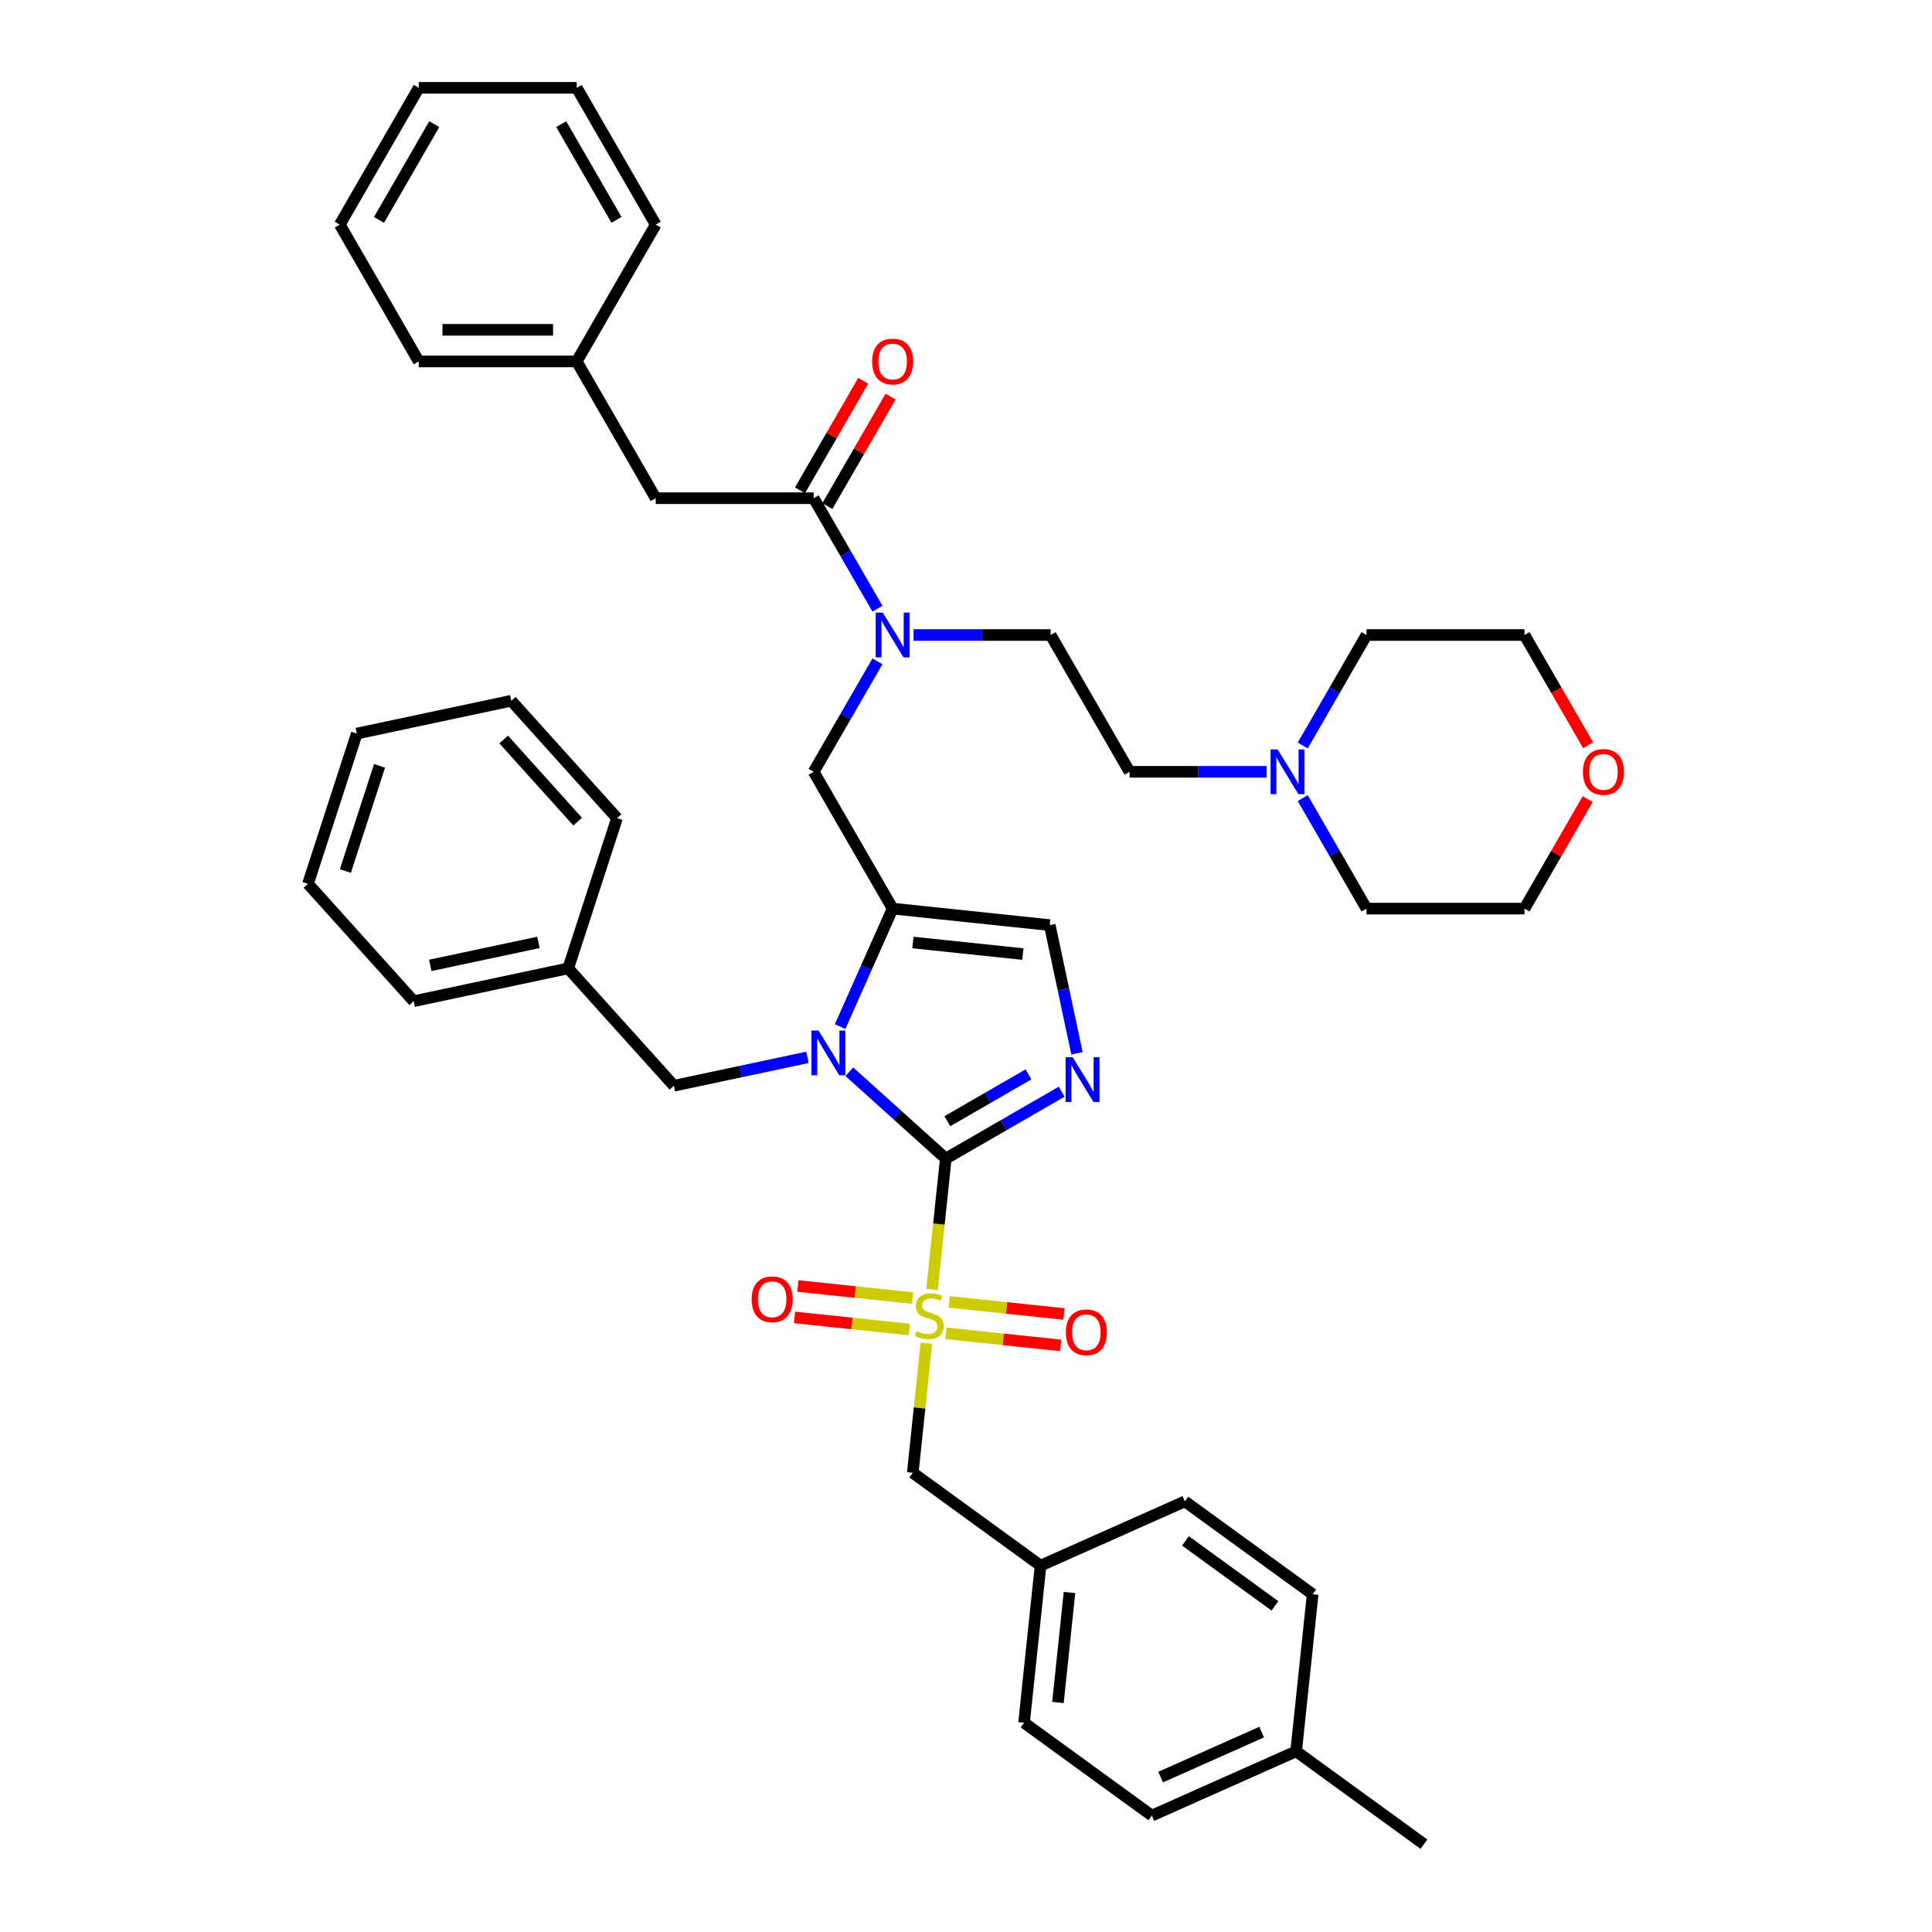 <?xml version='1.0' encoding='iso-8859-1'?>
<svg version='1.1' baseProfile='full'
              xmlns='http://www.w3.org/2000/svg'
                      xmlns:rdkit='http://www.rdkit.org/xml'
                      xmlns:xlink='http://www.w3.org/1999/xlink'
                  xml:space='preserve'
width='1000px' height='1000px' viewBox='0 0 1000 1000'>
<!-- END OF HEADER -->
<rect style='opacity:1.0;fill:#FFFFFF;stroke:none' width='1000' height='1000' x='0' y='0'> </rect>
<path class='bond-0' d='M 454.17,342.301 L 437.662,370.893' style='fill:none;fill-rule:evenodd;stroke:#0000FF;stroke-width:6px;stroke-linecap:butt;stroke-linejoin:miter;stroke-opacity:1' />
<path class='bond-0' d='M 437.662,370.893 L 421.154,399.486' style='fill:none;fill-rule:evenodd;stroke:#000000;stroke-width:6px;stroke-linecap:butt;stroke-linejoin:miter;stroke-opacity:1' />
<path class='bond-1' d='M 454.17,315.058 L 437.662,286.466' style='fill:none;fill-rule:evenodd;stroke:#0000FF;stroke-width:6px;stroke-linecap:butt;stroke-linejoin:miter;stroke-opacity:1' />
<path class='bond-1' d='M 437.662,286.466 L 421.154,257.873' style='fill:none;fill-rule:evenodd;stroke:#000000;stroke-width:6px;stroke-linecap:butt;stroke-linejoin:miter;stroke-opacity:1' />
<path class='bond-2' d='M 472.859,328.68 L 508.327,328.68' style='fill:none;fill-rule:evenodd;stroke:#0000FF;stroke-width:6px;stroke-linecap:butt;stroke-linejoin:miter;stroke-opacity:1' />
<path class='bond-2' d='M 508.327,328.68 L 543.794,328.68' style='fill:none;fill-rule:evenodd;stroke:#000000;stroke-width:6px;stroke-linecap:butt;stroke-linejoin:miter;stroke-opacity:1' />
<path class='bond-3' d='M 339.394,257.873 L 298.514,187.067' style='fill:none;fill-rule:evenodd;stroke:#000000;stroke-width:6px;stroke-linecap:butt;stroke-linejoin:miter;stroke-opacity:1' />
<path class='bond-4' d='M 339.394,257.873 L 421.154,257.873' style='fill:none;fill-rule:evenodd;stroke:#000000;stroke-width:6px;stroke-linecap:butt;stroke-linejoin:miter;stroke-opacity:1' />
<path class='bond-5' d='M 428.235,261.961 L 444.601,233.614' style='fill:none;fill-rule:evenodd;stroke:#000000;stroke-width:6px;stroke-linecap:butt;stroke-linejoin:miter;stroke-opacity:1' />
<path class='bond-5' d='M 444.601,233.614 L 460.968,205.267' style='fill:none;fill-rule:evenodd;stroke:#FF0000;stroke-width:6px;stroke-linecap:butt;stroke-linejoin:miter;stroke-opacity:1' />
<path class='bond-5' d='M 414.074,253.785 L 430.44,225.438' style='fill:none;fill-rule:evenodd;stroke:#000000;stroke-width:6px;stroke-linecap:butt;stroke-linejoin:miter;stroke-opacity:1' />
<path class='bond-5' d='M 430.44,225.438 L 446.806,197.091' style='fill:none;fill-rule:evenodd;stroke:#FF0000;stroke-width:6px;stroke-linecap:butt;stroke-linejoin:miter;stroke-opacity:1' />
<path class='bond-6' d='M 298.514,187.067 L 216.754,187.067' style='fill:none;fill-rule:evenodd;stroke:#000000;stroke-width:6px;stroke-linecap:butt;stroke-linejoin:miter;stroke-opacity:1' />
<path class='bond-6' d='M 286.25,170.715 L 229.018,170.715' style='fill:none;fill-rule:evenodd;stroke:#000000;stroke-width:6px;stroke-linecap:butt;stroke-linejoin:miter;stroke-opacity:1' />
<path class='bond-7' d='M 298.514,187.067 L 339.394,116.261' style='fill:none;fill-rule:evenodd;stroke:#000000;stroke-width:6px;stroke-linecap:butt;stroke-linejoin:miter;stroke-opacity:1' />
<path class='bond-8' d='M 216.754,187.067 L 175.874,116.261' style='fill:none;fill-rule:evenodd;stroke:#000000;stroke-width:6px;stroke-linecap:butt;stroke-linejoin:miter;stroke-opacity:1' />
<path class='bond-9' d='M 655.61,399.486 L 620.142,399.486' style='fill:none;fill-rule:evenodd;stroke:#0000FF;stroke-width:6px;stroke-linecap:butt;stroke-linejoin:miter;stroke-opacity:1' />
<path class='bond-9' d='M 620.142,399.486 L 584.674,399.486' style='fill:none;fill-rule:evenodd;stroke:#000000;stroke-width:6px;stroke-linecap:butt;stroke-linejoin:miter;stroke-opacity:1' />
<path class='bond-10' d='M 674.299,413.107 L 690.807,441.7' style='fill:none;fill-rule:evenodd;stroke:#0000FF;stroke-width:6px;stroke-linecap:butt;stroke-linejoin:miter;stroke-opacity:1' />
<path class='bond-10' d='M 690.807,441.7 L 707.315,470.292' style='fill:none;fill-rule:evenodd;stroke:#000000;stroke-width:6px;stroke-linecap:butt;stroke-linejoin:miter;stroke-opacity:1' />
<path class='bond-11' d='M 674.299,385.865 L 690.807,357.272' style='fill:none;fill-rule:evenodd;stroke:#0000FF;stroke-width:6px;stroke-linecap:butt;stroke-linejoin:miter;stroke-opacity:1' />
<path class='bond-11' d='M 690.807,357.272 L 707.315,328.68' style='fill:none;fill-rule:evenodd;stroke:#000000;stroke-width:6px;stroke-linecap:butt;stroke-linejoin:miter;stroke-opacity:1' />
<path class='bond-12' d='M 822.015,385.734 L 805.545,357.207' style='fill:none;fill-rule:evenodd;stroke:#FF0000;stroke-width:6px;stroke-linecap:butt;stroke-linejoin:miter;stroke-opacity:1' />
<path class='bond-12' d='M 805.545,357.207 L 789.075,328.68' style='fill:none;fill-rule:evenodd;stroke:#000000;stroke-width:6px;stroke-linecap:butt;stroke-linejoin:miter;stroke-opacity:1' />
<path class='bond-13' d='M 821.807,413.598 L 805.441,441.945' style='fill:none;fill-rule:evenodd;stroke:#FF0000;stroke-width:6px;stroke-linecap:butt;stroke-linejoin:miter;stroke-opacity:1' />
<path class='bond-13' d='M 805.441,441.945 L 789.075,470.292' style='fill:none;fill-rule:evenodd;stroke:#000000;stroke-width:6px;stroke-linecap:butt;stroke-linejoin:miter;stroke-opacity:1' />
<path class='bond-14' d='M 482.421,667.415 L 485.98,633.554' style='fill:none;fill-rule:evenodd;stroke:#CCCC00;stroke-width:6px;stroke-linecap:butt;stroke-linejoin:miter;stroke-opacity:1' />
<path class='bond-14' d='M 485.98,633.554 L 489.539,599.692' style='fill:none;fill-rule:evenodd;stroke:#000000;stroke-width:6px;stroke-linecap:butt;stroke-linejoin:miter;stroke-opacity:1' />
<path class='bond-15' d='M 479.499,695.214 L 475.973,728.765' style='fill:none;fill-rule:evenodd;stroke:#CCCC00;stroke-width:6px;stroke-linecap:butt;stroke-linejoin:miter;stroke-opacity:1' />
<path class='bond-15' d='M 475.973,728.765 L 472.447,762.316' style='fill:none;fill-rule:evenodd;stroke:#000000;stroke-width:6px;stroke-linecap:butt;stroke-linejoin:miter;stroke-opacity:1' />
<path class='bond-16' d='M 472.38,671.878 L 442.675,668.756' style='fill:none;fill-rule:evenodd;stroke:#CCCC00;stroke-width:6px;stroke-linecap:butt;stroke-linejoin:miter;stroke-opacity:1' />
<path class='bond-16' d='M 442.675,668.756 L 412.97,665.633' style='fill:none;fill-rule:evenodd;stroke:#FF0000;stroke-width:6px;stroke-linecap:butt;stroke-linejoin:miter;stroke-opacity:1' />
<path class='bond-16' d='M 470.671,688.14 L 440.966,685.018' style='fill:none;fill-rule:evenodd;stroke:#CCCC00;stroke-width:6px;stroke-linecap:butt;stroke-linejoin:miter;stroke-opacity:1' />
<path class='bond-16' d='M 440.966,685.018 L 411.261,681.896' style='fill:none;fill-rule:evenodd;stroke:#FF0000;stroke-width:6px;stroke-linecap:butt;stroke-linejoin:miter;stroke-opacity:1' />
<path class='bond-17' d='M 489.606,690.13 L 519.311,693.252' style='fill:none;fill-rule:evenodd;stroke:#CCCC00;stroke-width:6px;stroke-linecap:butt;stroke-linejoin:miter;stroke-opacity:1' />
<path class='bond-17' d='M 519.311,693.252 L 549.016,696.374' style='fill:none;fill-rule:evenodd;stroke:#FF0000;stroke-width:6px;stroke-linecap:butt;stroke-linejoin:miter;stroke-opacity:1' />
<path class='bond-17' d='M 491.315,673.868 L 521.02,676.99' style='fill:none;fill-rule:evenodd;stroke:#CCCC00;stroke-width:6px;stroke-linecap:butt;stroke-linejoin:miter;stroke-opacity:1' />
<path class='bond-17' d='M 521.02,676.99 L 550.725,680.112' style='fill:none;fill-rule:evenodd;stroke:#FF0000;stroke-width:6px;stroke-linecap:butt;stroke-linejoin:miter;stroke-opacity:1' />
<path class='bond-18' d='M 472.447,762.316 L 538.592,810.373' style='fill:none;fill-rule:evenodd;stroke:#000000;stroke-width:6px;stroke-linecap:butt;stroke-linejoin:miter;stroke-opacity:1' />
<path class='bond-19' d='M 538.592,810.373 L 613.283,777.119' style='fill:none;fill-rule:evenodd;stroke:#000000;stroke-width:6px;stroke-linecap:butt;stroke-linejoin:miter;stroke-opacity:1' />
<path class='bond-20' d='M 538.592,810.373 L 530.046,891.686' style='fill:none;fill-rule:evenodd;stroke:#000000;stroke-width:6px;stroke-linecap:butt;stroke-linejoin:miter;stroke-opacity:1' />
<path class='bond-20' d='M 553.572,824.279 L 547.59,881.198' style='fill:none;fill-rule:evenodd;stroke:#000000;stroke-width:6px;stroke-linecap:butt;stroke-linejoin:miter;stroke-opacity:1' />
<path class='bond-21' d='M 670.882,906.488 L 596.191,939.743' style='fill:none;fill-rule:evenodd;stroke:#000000;stroke-width:6px;stroke-linecap:butt;stroke-linejoin:miter;stroke-opacity:1' />
<path class='bond-21' d='M 653.028,896.538 L 600.744,919.816' style='fill:none;fill-rule:evenodd;stroke:#000000;stroke-width:6px;stroke-linecap:butt;stroke-linejoin:miter;stroke-opacity:1' />
<path class='bond-22' d='M 670.882,906.488 L 737.028,954.545' style='fill:none;fill-rule:evenodd;stroke:#000000;stroke-width:6px;stroke-linecap:butt;stroke-linejoin:miter;stroke-opacity:1' />
<path class='bond-23' d='M 670.882,906.488 L 679.429,825.176' style='fill:none;fill-rule:evenodd;stroke:#000000;stroke-width:6px;stroke-linecap:butt;stroke-linejoin:miter;stroke-opacity:1' />
<path class='bond-24' d='M 434.844,531.362 L 448.439,500.827' style='fill:none;fill-rule:evenodd;stroke:#0000FF;stroke-width:6px;stroke-linecap:butt;stroke-linejoin:miter;stroke-opacity:1' />
<path class='bond-24' d='M 448.439,500.827 L 462.034,470.292' style='fill:none;fill-rule:evenodd;stroke:#000000;stroke-width:6px;stroke-linecap:butt;stroke-linejoin:miter;stroke-opacity:1' />
<path class='bond-25' d='M 439.605,554.731 L 464.572,577.211' style='fill:none;fill-rule:evenodd;stroke:#0000FF;stroke-width:6px;stroke-linecap:butt;stroke-linejoin:miter;stroke-opacity:1' />
<path class='bond-25' d='M 464.572,577.211 L 489.539,599.692' style='fill:none;fill-rule:evenodd;stroke:#000000;stroke-width:6px;stroke-linecap:butt;stroke-linejoin:miter;stroke-opacity:1' />
<path class='bond-26' d='M 417.955,547.285 L 383.38,554.634' style='fill:none;fill-rule:evenodd;stroke:#0000FF;stroke-width:6px;stroke-linecap:butt;stroke-linejoin:miter;stroke-opacity:1' />
<path class='bond-26' d='M 383.38,554.634 L 348.806,561.983' style='fill:none;fill-rule:evenodd;stroke:#000000;stroke-width:6px;stroke-linecap:butt;stroke-linejoin:miter;stroke-opacity:1' />
<path class='bond-27' d='M 462.034,470.292 L 543.347,478.838' style='fill:none;fill-rule:evenodd;stroke:#000000;stroke-width:6px;stroke-linecap:butt;stroke-linejoin:miter;stroke-opacity:1' />
<path class='bond-27' d='M 472.522,487.837 L 529.441,493.819' style='fill:none;fill-rule:evenodd;stroke:#000000;stroke-width:6px;stroke-linecap:butt;stroke-linejoin:miter;stroke-opacity:1' />
<path class='bond-28' d='M 462.034,470.292 L 421.154,399.486' style='fill:none;fill-rule:evenodd;stroke:#000000;stroke-width:6px;stroke-linecap:butt;stroke-linejoin:miter;stroke-opacity:1' />
<path class='bond-29' d='M 543.347,478.838 L 550.398,512.014' style='fill:none;fill-rule:evenodd;stroke:#000000;stroke-width:6px;stroke-linecap:butt;stroke-linejoin:miter;stroke-opacity:1' />
<path class='bond-29' d='M 550.398,512.014 L 557.45,545.191' style='fill:none;fill-rule:evenodd;stroke:#0000FF;stroke-width:6px;stroke-linecap:butt;stroke-linejoin:miter;stroke-opacity:1' />
<path class='bond-30' d='M 549.52,565.062 L 519.53,582.377' style='fill:none;fill-rule:evenodd;stroke:#0000FF;stroke-width:6px;stroke-linecap:butt;stroke-linejoin:miter;stroke-opacity:1' />
<path class='bond-30' d='M 519.53,582.377 L 489.539,599.692' style='fill:none;fill-rule:evenodd;stroke:#000000;stroke-width:6px;stroke-linecap:butt;stroke-linejoin:miter;stroke-opacity:1' />
<path class='bond-30' d='M 532.347,556.095 L 511.354,568.215' style='fill:none;fill-rule:evenodd;stroke:#0000FF;stroke-width:6px;stroke-linecap:butt;stroke-linejoin:miter;stroke-opacity:1' />
<path class='bond-30' d='M 511.354,568.215 L 490.36,580.336' style='fill:none;fill-rule:evenodd;stroke:#000000;stroke-width:6px;stroke-linecap:butt;stroke-linejoin:miter;stroke-opacity:1' />
<path class='bond-31' d='M 294.098,501.223 L 348.806,561.983' style='fill:none;fill-rule:evenodd;stroke:#000000;stroke-width:6px;stroke-linecap:butt;stroke-linejoin:miter;stroke-opacity:1' />
<path class='bond-32' d='M 294.098,501.223 L 214.125,518.222' style='fill:none;fill-rule:evenodd;stroke:#000000;stroke-width:6px;stroke-linecap:butt;stroke-linejoin:miter;stroke-opacity:1' />
<path class='bond-32' d='M 278.702,487.778 L 222.721,499.677' style='fill:none;fill-rule:evenodd;stroke:#000000;stroke-width:6px;stroke-linecap:butt;stroke-linejoin:miter;stroke-opacity:1' />
<path class='bond-33' d='M 294.098,501.223 L 319.363,423.465' style='fill:none;fill-rule:evenodd;stroke:#000000;stroke-width:6px;stroke-linecap:butt;stroke-linejoin:miter;stroke-opacity:1' />
<path class='bond-34' d='M 214.125,518.222 L 159.417,457.462' style='fill:none;fill-rule:evenodd;stroke:#000000;stroke-width:6px;stroke-linecap:butt;stroke-linejoin:miter;stroke-opacity:1' />
<path class='bond-35' d='M 319.363,423.465 L 264.655,362.705' style='fill:none;fill-rule:evenodd;stroke:#000000;stroke-width:6px;stroke-linecap:butt;stroke-linejoin:miter;stroke-opacity:1' />
<path class='bond-35' d='M 299.005,425.292 L 260.71,382.761' style='fill:none;fill-rule:evenodd;stroke:#000000;stroke-width:6px;stroke-linecap:butt;stroke-linejoin:miter;stroke-opacity:1' />
<path class='bond-36' d='M 159.417,457.462 L 184.682,379.704' style='fill:none;fill-rule:evenodd;stroke:#000000;stroke-width:6px;stroke-linecap:butt;stroke-linejoin:miter;stroke-opacity:1' />
<path class='bond-36' d='M 178.758,450.852 L 196.444,396.421' style='fill:none;fill-rule:evenodd;stroke:#000000;stroke-width:6px;stroke-linecap:butt;stroke-linejoin:miter;stroke-opacity:1' />
<path class='bond-37' d='M 264.655,362.705 L 184.682,379.704' style='fill:none;fill-rule:evenodd;stroke:#000000;stroke-width:6px;stroke-linecap:butt;stroke-linejoin:miter;stroke-opacity:1' />
<path class='bond-38' d='M 679.429,825.176 L 613.283,777.119' style='fill:none;fill-rule:evenodd;stroke:#000000;stroke-width:6px;stroke-linecap:butt;stroke-linejoin:miter;stroke-opacity:1' />
<path class='bond-38' d='M 659.895,831.196 L 613.594,797.556' style='fill:none;fill-rule:evenodd;stroke:#000000;stroke-width:6px;stroke-linecap:butt;stroke-linejoin:miter;stroke-opacity:1' />
<path class='bond-39' d='M 596.191,939.743 L 530.046,891.686' style='fill:none;fill-rule:evenodd;stroke:#000000;stroke-width:6px;stroke-linecap:butt;stroke-linejoin:miter;stroke-opacity:1' />
<path class='bond-40' d='M 584.674,399.486 L 543.794,328.68' style='fill:none;fill-rule:evenodd;stroke:#000000;stroke-width:6px;stroke-linecap:butt;stroke-linejoin:miter;stroke-opacity:1' />
<path class='bond-41' d='M 707.315,470.292 L 789.075,470.292' style='fill:none;fill-rule:evenodd;stroke:#000000;stroke-width:6px;stroke-linecap:butt;stroke-linejoin:miter;stroke-opacity:1' />
<path class='bond-42' d='M 707.315,328.68 L 789.075,328.68' style='fill:none;fill-rule:evenodd;stroke:#000000;stroke-width:6px;stroke-linecap:butt;stroke-linejoin:miter;stroke-opacity:1' />
<path class='bond-43' d='M 339.394,116.261 L 298.514,45.455' style='fill:none;fill-rule:evenodd;stroke:#000000;stroke-width:6px;stroke-linecap:butt;stroke-linejoin:miter;stroke-opacity:1' />
<path class='bond-43' d='M 319.101,113.816 L 290.485,64.251' style='fill:none;fill-rule:evenodd;stroke:#000000;stroke-width:6px;stroke-linecap:butt;stroke-linejoin:miter;stroke-opacity:1' />
<path class='bond-44' d='M 298.514,45.455 L 216.754,45.455' style='fill:none;fill-rule:evenodd;stroke:#000000;stroke-width:6px;stroke-linecap:butt;stroke-linejoin:miter;stroke-opacity:1' />
<path class='bond-45' d='M 175.874,116.261 L 216.754,45.455' style='fill:none;fill-rule:evenodd;stroke:#000000;stroke-width:6px;stroke-linecap:butt;stroke-linejoin:miter;stroke-opacity:1' />
<path class='bond-45' d='M 196.168,113.816 L 224.784,64.251' style='fill:none;fill-rule:evenodd;stroke:#000000;stroke-width:6px;stroke-linecap:butt;stroke-linejoin:miter;stroke-opacity:1' />
<path  class='atom-0' d='M 456.916 317.102
L 464.504 329.366
Q 465.256 330.576, 466.466 332.768
Q 467.676 334.959, 467.741 335.09
L 467.741 317.102
L 470.815 317.102
L 470.815 340.257
L 467.643 340.257
L 459.5 326.848
Q 458.551 325.278, 457.538 323.48
Q 456.557 321.681, 456.262 321.125
L 456.262 340.257
L 453.253 340.257
L 453.253 317.102
L 456.916 317.102
' fill='#0000FF'/>
<path  class='atom-3' d='M 451.406 187.132
Q 451.406 181.573, 454.153 178.466
Q 456.9 175.359, 462.034 175.359
Q 467.169 175.359, 469.916 178.466
Q 472.663 181.573, 472.663 187.132
Q 472.663 192.758, 469.883 195.963
Q 467.104 199.135, 462.034 199.135
Q 456.933 199.135, 454.153 195.963
Q 451.406 192.79, 451.406 187.132
M 462.034 196.519
Q 465.566 196.519, 467.463 194.164
Q 469.393 191.776, 469.393 187.132
Q 469.393 182.587, 467.463 180.297
Q 465.566 177.975, 462.034 177.975
Q 458.502 177.975, 456.573 180.265
Q 454.676 182.554, 454.676 187.132
Q 454.676 191.809, 456.573 194.164
Q 458.502 196.519, 462.034 196.519
' fill='#FF0000'/>
<path  class='atom-6' d='M 661.316 387.909
L 668.904 400.173
Q 669.656 401.383, 670.866 403.574
Q 672.076 405.765, 672.141 405.896
L 672.141 387.909
L 675.216 387.909
L 675.216 411.063
L 672.043 411.063
L 663.9 397.654
Q 662.952 396.085, 661.938 394.286
Q 660.957 392.487, 660.662 391.931
L 660.662 411.063
L 657.654 411.063
L 657.654 387.909
L 661.316 387.909
' fill='#0000FF'/>
<path  class='atom-7' d='M 819.326 399.551
Q 819.326 393.992, 822.073 390.885
Q 824.82 387.778, 829.955 387.778
Q 835.089 387.778, 837.836 390.885
Q 840.583 393.992, 840.583 399.551
Q 840.583 405.176, 837.804 408.381
Q 835.024 411.554, 829.955 411.554
Q 824.853 411.554, 822.073 408.381
Q 819.326 405.209, 819.326 399.551
M 829.955 408.937
Q 833.487 408.937, 835.383 406.583
Q 837.313 404.195, 837.313 399.551
Q 837.313 395.005, 835.383 392.716
Q 833.487 390.394, 829.955 390.394
Q 826.423 390.394, 824.493 392.683
Q 822.596 394.973, 822.596 399.551
Q 822.596 404.228, 824.493 406.583
Q 826.423 408.937, 829.955 408.937
' fill='#FF0000'/>
<path  class='atom-8' d='M 474.452 688.951
Q 474.714 689.049, 475.793 689.507
Q 476.872 689.965, 478.05 690.259
Q 479.26 690.521, 480.437 690.521
Q 482.628 690.521, 483.904 689.474
Q 485.179 688.395, 485.179 686.531
Q 485.179 685.255, 484.525 684.471
Q 483.904 683.686, 482.922 683.261
Q 481.941 682.835, 480.306 682.345
Q 478.246 681.723, 477.003 681.135
Q 475.793 680.546, 474.91 679.303
Q 474.06 678.061, 474.06 675.968
Q 474.06 673.057, 476.022 671.258
Q 478.017 669.459, 481.941 669.459
Q 484.623 669.459, 487.665 670.735
L 486.912 673.253
Q 484.133 672.108, 482.039 672.108
Q 479.783 672.108, 478.54 673.057
Q 477.297 673.973, 477.33 675.575
Q 477.33 676.818, 477.951 677.57
Q 478.606 678.322, 479.521 678.747
Q 480.47 679.173, 482.039 679.663
Q 484.133 680.317, 485.375 680.971
Q 486.618 681.625, 487.501 682.966
Q 488.417 684.274, 488.417 686.531
Q 488.417 689.736, 486.258 691.469
Q 484.133 693.17, 480.568 693.17
Q 478.507 693.17, 476.938 692.712
Q 475.401 692.287, 473.569 691.535
L 474.452 688.951
' fill='#CCCC00'/>
<path  class='atom-10' d='M 389.052 672.523
Q 389.052 666.963, 391.799 663.857
Q 394.546 660.75, 399.681 660.75
Q 404.815 660.75, 407.562 663.857
Q 410.31 666.963, 410.31 672.523
Q 410.31 678.148, 407.53 681.353
Q 404.75 684.525, 399.681 684.525
Q 394.579 684.525, 391.799 681.353
Q 389.052 678.181, 389.052 672.523
M 399.681 681.909
Q 403.213 681.909, 405.11 679.554
Q 407.039 677.167, 407.039 672.523
Q 407.039 667.977, 405.11 665.688
Q 403.213 663.366, 399.681 663.366
Q 396.149 663.366, 394.219 665.655
Q 392.322 667.945, 392.322 672.523
Q 392.322 677.2, 394.219 679.554
Q 396.149 681.909, 399.681 681.909
' fill='#FF0000'/>
<path  class='atom-11' d='M 551.676 689.616
Q 551.676 684.056, 554.423 680.949
Q 557.171 677.842, 562.305 677.842
Q 567.44 677.842, 570.187 680.949
Q 572.934 684.056, 572.934 689.616
Q 572.934 695.241, 570.154 698.446
Q 567.374 701.618, 562.305 701.618
Q 557.203 701.618, 554.423 698.446
Q 551.676 695.273, 551.676 689.616
M 562.305 699.002
Q 565.837 699.002, 567.734 696.647
Q 569.663 694.26, 569.663 689.616
Q 569.663 685.07, 567.734 682.78
Q 565.837 680.458, 562.305 680.458
Q 558.773 680.458, 556.844 682.748
Q 554.947 685.037, 554.947 689.616
Q 554.947 694.292, 556.844 696.647
Q 558.773 699.002, 562.305 699.002
' fill='#FF0000'/>
<path  class='atom-14' d='M 423.661 533.406
L 431.249 545.67
Q 432.001 546.88, 433.211 549.072
Q 434.421 551.263, 434.486 551.394
L 434.486 533.406
L 437.561 533.406
L 437.561 556.561
L 434.388 556.561
L 426.245 543.152
Q 425.297 541.582, 424.283 539.784
Q 423.302 537.985, 423.007 537.429
L 423.007 556.561
L 419.999 556.561
L 419.999 533.406
L 423.661 533.406
' fill='#0000FF'/>
<path  class='atom-17' d='M 555.227 547.235
L 562.815 559.499
Q 563.567 560.709, 564.777 562.9
Q 565.987 565.091, 566.052 565.222
L 566.052 547.235
L 569.126 547.235
L 569.126 570.389
L 565.954 570.389
L 557.811 556.98
Q 556.862 555.411, 555.849 553.612
Q 554.868 551.813, 554.573 551.257
L 554.573 570.389
L 551.564 570.389
L 551.564 547.235
L 555.227 547.235
' fill='#0000FF'/>
</svg>
